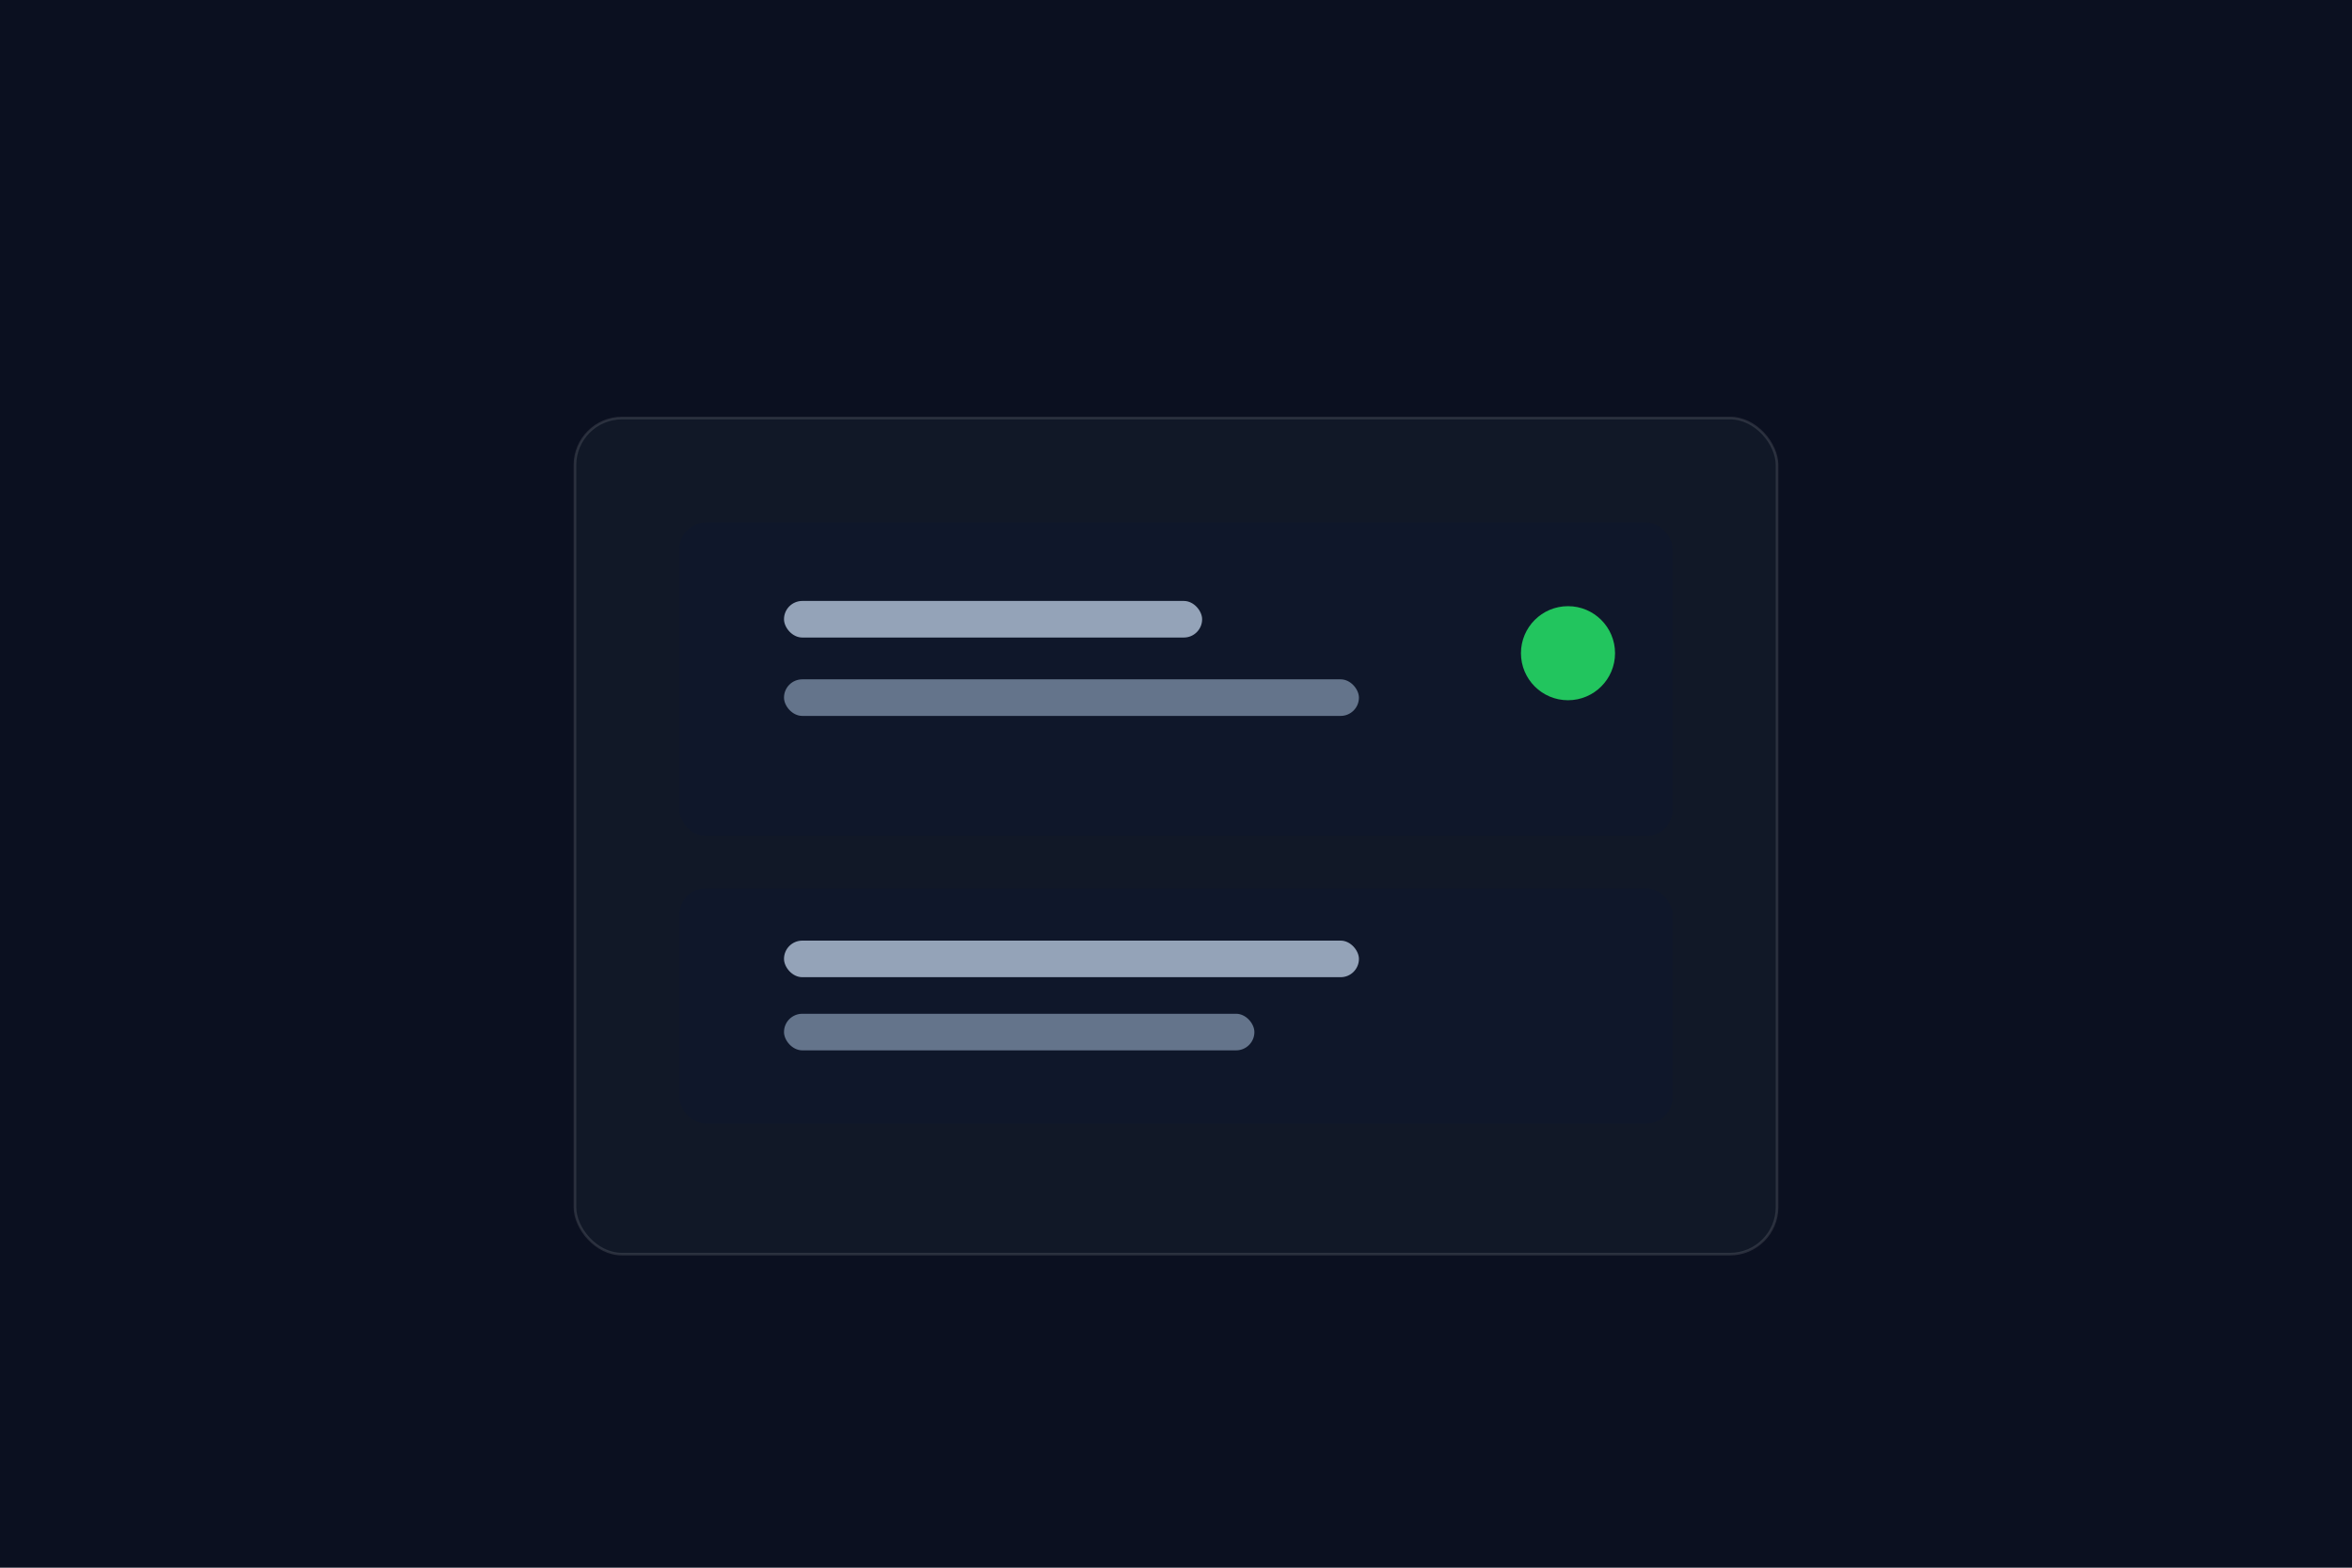
<svg xmlns="http://www.w3.org/2000/svg" viewBox="0 0 900 600">
  <rect width="900" height="600" fill="#0b1020"/>
  <rect x="220" y="160" width="460" height="320" rx="18" fill="#111827" stroke="rgba(255,255,255,.12)"/>
  <rect x="260" y="200" width="380" height="120" rx="10" fill="#0f172a"/>
  <rect x="260" y="340" width="380" height="90" rx="10" fill="#0f172a"/>
  <rect x="300" y="230" width="160" height="14" rx="7" fill="#94a3b8"/>
  <rect x="300" y="260" width="220" height="14" rx="7" fill="#64748b"/>
  <rect x="300" y="360" width="220" height="14" rx="7" fill="#94a3b8"/>
  <rect x="300" y="388" width="180" height="14" rx="7" fill="#64748b"/>
  <circle cx="600" cy="250" r="18" fill="#22c55e"/>
</svg>
